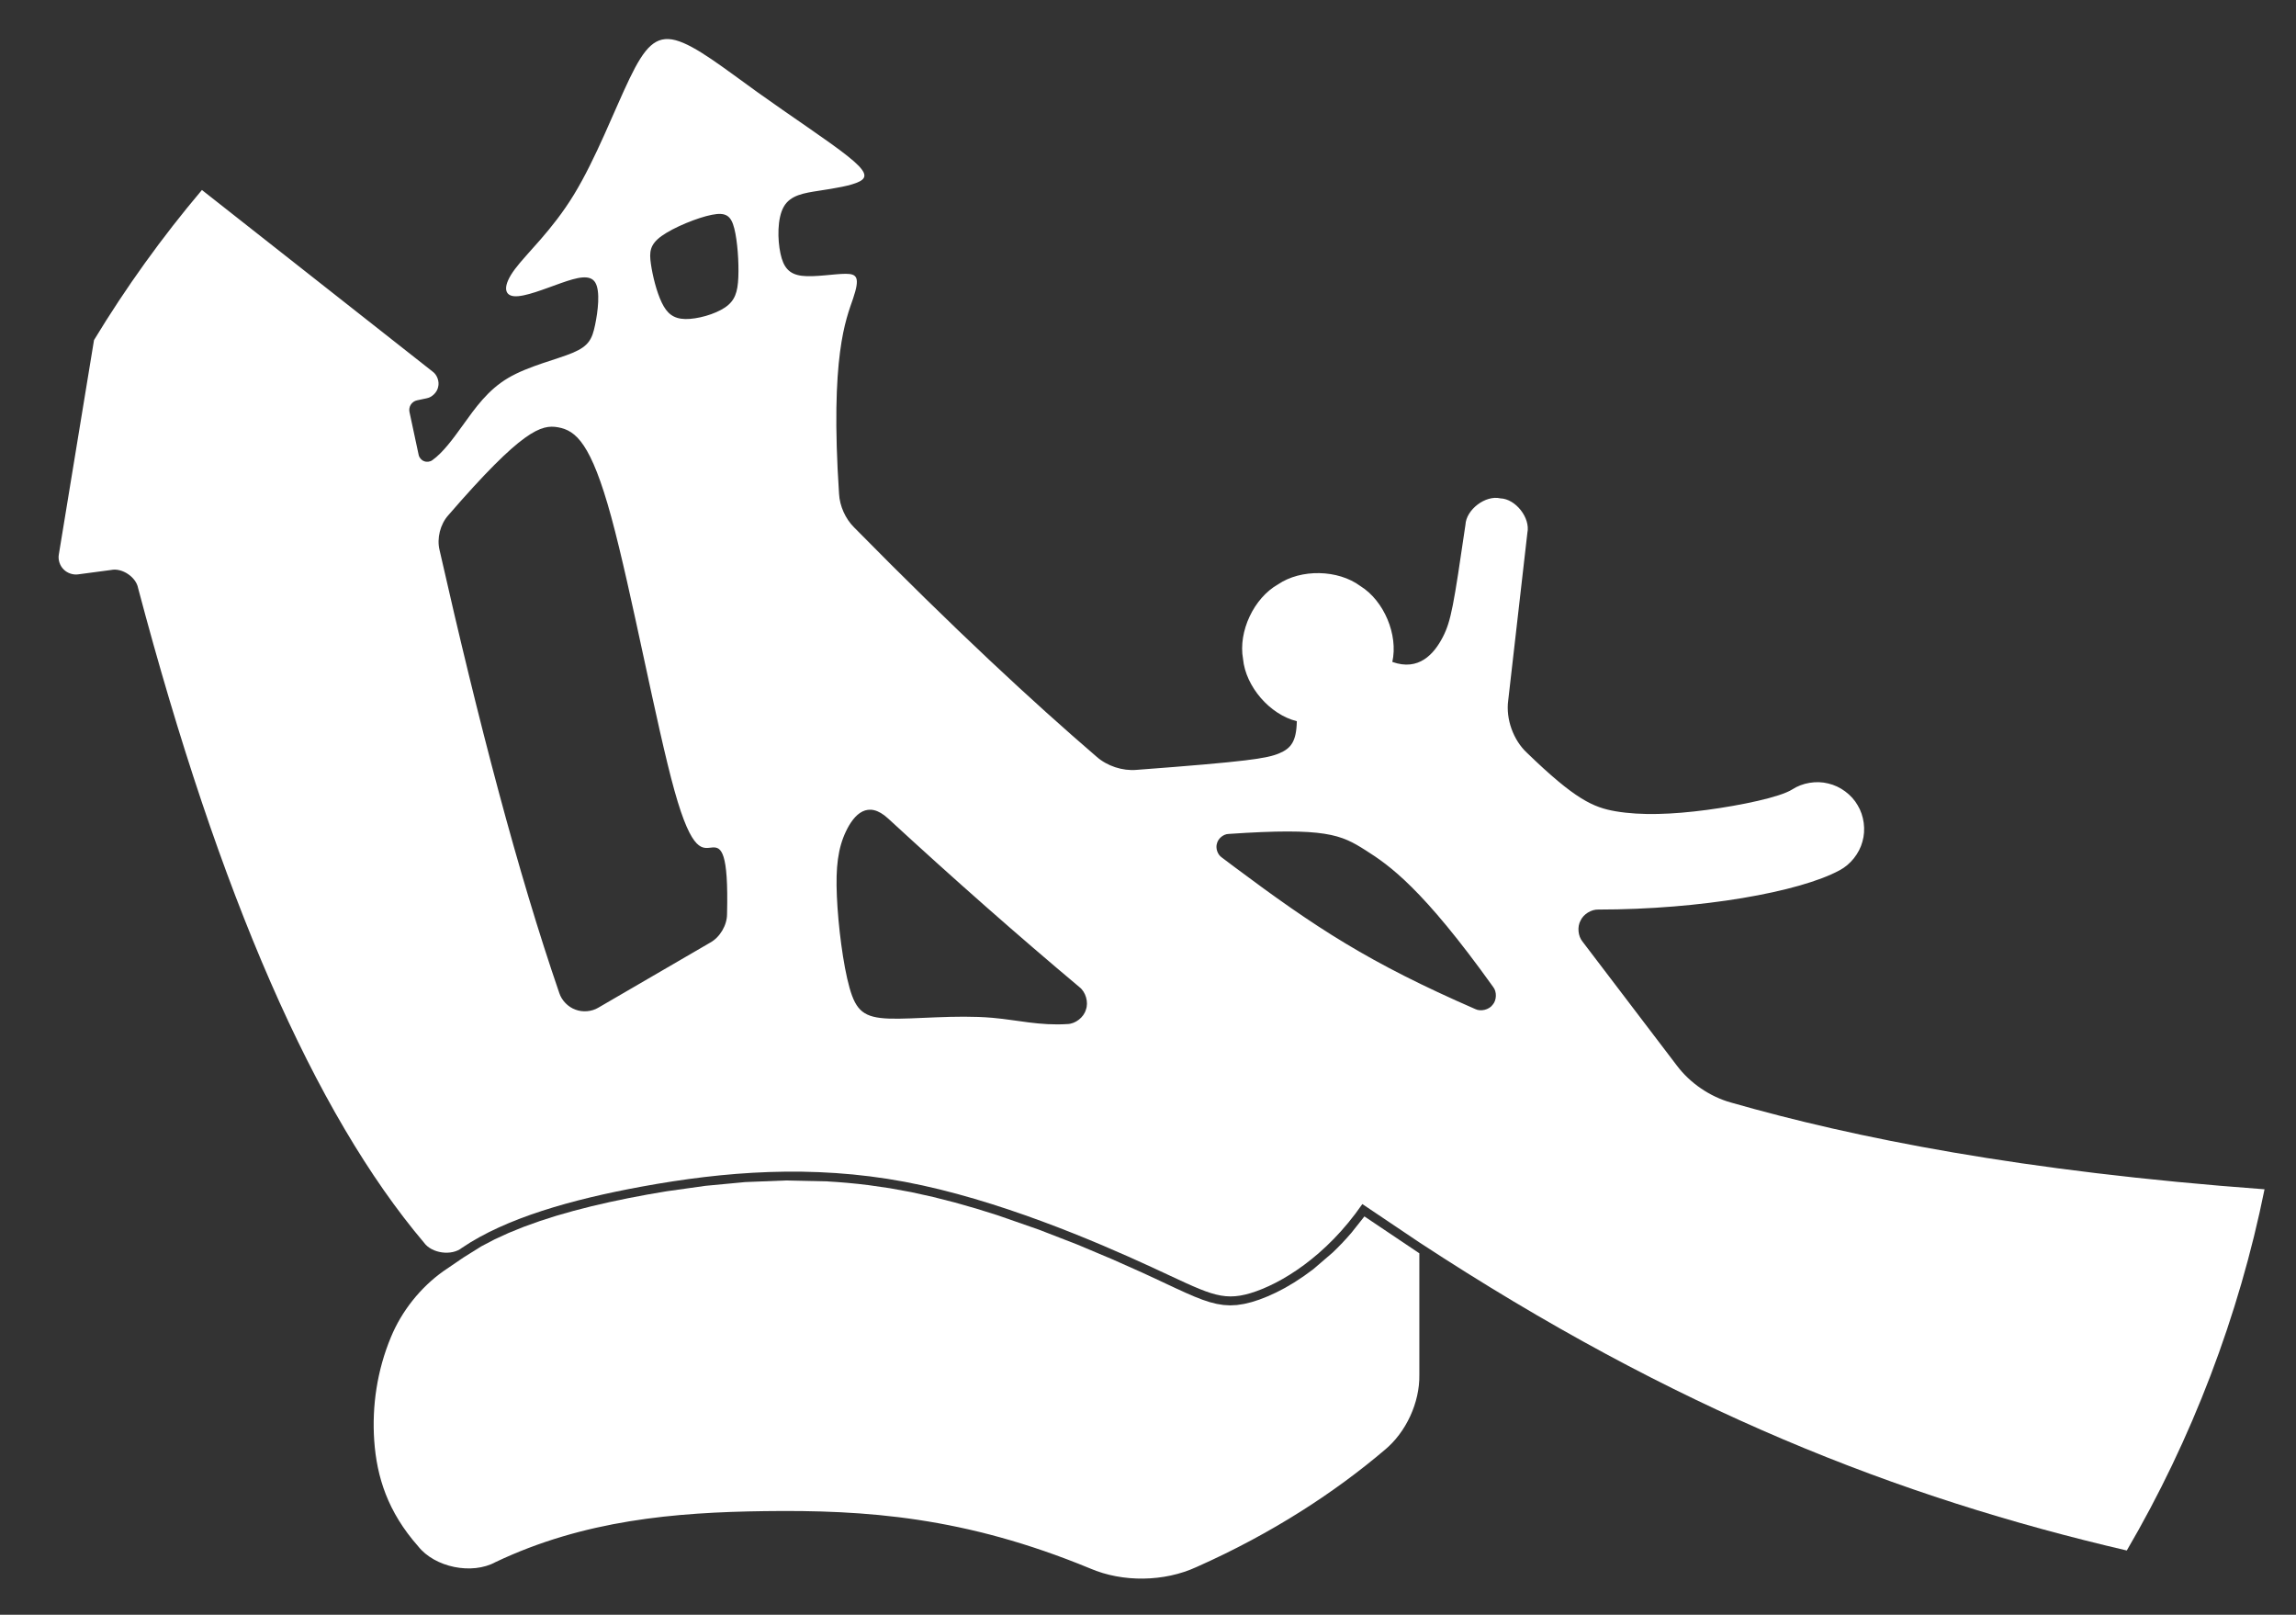 <?xml version="1.0" encoding="utf-8"?>
<!-- Generator: Adobe Illustrator 25.3.1, SVG Export Plug-In . SVG Version: 6.00 Build 0)  -->
<svg version="1.1" id="图层_1" xmlns="http://www.w3.org/2000/svg" xmlns:xlink="http://www.w3.org/1999/xlink" x="0px" y="0px"
	 viewBox="0 0 588.08 413.48" style="enable-background:new 0 0 588.08 413.48;" xml:space="preserve">
<rect x="0" y="0" width="588.08" height="413.48" fill="#333333" stroke="none"/>
<style type="text/css">
	.st0{fill:#FFFFFF;}
	.st1{fill-rule:evenodd;clip-rule:evenodd;fill:#FFFFFF;}
	.st2{fill:none;stroke:#FFFFFF;stroke-width:7;stroke-miterlimit:10;}
	.st3{fill:none;}
	.st4{clip-path:url(#SVGID_2_);fill:none;stroke:#FFFFFF;stroke-width:10;stroke-miterlimit:10;}
	.st5{fill:none;stroke:#FFFFFF;stroke-width:2;stroke-linecap:round;stroke-linejoin:round;stroke-miterlimit:10;}
	.st6{fill:none;stroke:#FFFFFF;stroke-width:17;stroke-linecap:round;stroke-miterlimit:10;}
	.st7{fill:none;stroke:#FFFFFF;stroke-width:14;stroke-linecap:round;stroke-miterlimit:10;}
	.st8{fill:none;stroke:#FFFFFF;stroke-width:8;}
	.st9{fill:none;stroke:#FFFFFF;stroke-width:3;}
</style>
<g>
	<path class="st0" d="M363.54,320.92v31.11c0.13,7.12-3.43,14.79-8.94,19.3c-12.59,10.68-28.59,21.24-48.13,29.92
		c-8.28,3.82-18.9,3.97-27.28,0.36c-32.09-13.25-57.51-15.01-83.32-14.67c-22.97,0.3-46.25,2.27-68.95,13.05
		c-6.04,3.31-15.57,1.36-19.83-4.06c-7.78-8.8-10.59-17.74-11.24-27.05c-0.61-8.84,0.74-18,4.28-26.5
		c2.74-6.65,7.56-12.71,13.42-16.87l5.13-3.5l4.63-2.89l3.36-1.76l3.64-1.67l3.86-1.56l4.07-1.46l4.25-1.36l4.42-1.26l4.56-1.17
		l4.68-1.08l4.78-1l4.86-0.92l4.92-0.84l9.98-1.4l10.17-0.96l10.36-0.41l10.55,0.23c3.59,0.2,7.18,0.52,10.75,0.97l5.45,0.79
		l5.51,1.01l5.55,1.23l5.54,1.41l5.51,1.57l5.44,1.7l10.54,3.67l9.86,3.82l8.91,3.75l7.7,3.43l3.29,1.52l2.94,1.38l2.65,1.24
		l2.39,1.09l2.18,0.94l2,0.78l1.87,0.62l1.78,0.45l1.73,0.28l1.72,0.1l1.75-0.09l1.82-0.28l1.93-0.47l1.99-0.64l2.09-0.82l2.2-1
		l2.29-1.19l2.36-1.39l2.41-1.59l2.45-1.79l4.93-4.23c1.71-1.62,3.33-3.33,4.86-5.12l3.31-4.17L363.54,320.92z"/>
	<path class="st0" d="M443.37,282.32c-5.4-1.5-10.51-4.99-13.88-9.48l-24.16-31.74c-1.15-1.4-1.38-3.77-0.51-5.36
		c0.75-1.66,2.76-2.91,4.58-2.84c26.17,0,51.52-4.48,61.79-10.06c2.78-1.46,5.04-4.31,5.84-7.34c0.88-3.01,0.41-6.62-1.22-9.3
		c-1.55-2.73-4.48-4.89-7.54-5.58c-3.04-0.78-6.63-0.18-9.25,1.54c-3.07,1.95-12.96,4.04-21.86,5.23c-8.9,1.18-16.8,1.46-23.33,0.35
		c-5.73-0.98-10.4-3.03-22.74-14.99c-3.49-3.24-5.43-8.66-4.79-13.37l4.91-42.93c0.82-3.83-3-8.71-6.91-8.84
		c-3.81-0.89-8.76,2.86-8.95,6.77c-3.01,20.51-3.66,24.6-5.79,28.73c-2.25,4.37-6.18,8.81-12.94,6.38
		c1.55-6.95-2.13-15.68-8.19-19.43c-5.72-4.24-15.19-4.43-21.08-0.43c-6.2,3.5-10.23,12.07-8.97,19.08
		c0.67,7.09,6.86,14.26,13.78,15.96c-0.11,5.24-1.52,6.98-4.54,8.24c-3.13,1.3-8,2.08-36.51,4.22c-3.59,0.32-7.54-0.98-10.24-3.37
		c-16.24-13.96-36.29-32.5-62.11-58.72c-2.23-2.22-3.68-5.45-3.85-8.58c-2.35-35.42,1.82-44.77,3.58-49.98
		c1.84-5.45,1.03-6.37-1.89-6.37c-2.93,0-7.97,0.92-11.23,0.51c-3.25-0.41-4.71-2.14-5.47-5.72c-0.77-3.58-0.84-9,0.85-11.97
		c1.69-2.97,5.16-3.5,9.07-4.1c3.91-0.6,8.28-1.28,10.35-2.37s1.84-2.6-3.09-6.51C212.14,36.02,202.5,29.7,194,23.6
		c-8.51-6.1-15.88-11.97-20.98-13.31c-5.1-1.34-7.92,1.86-11.75,9.79s-8.67,20.6-14.29,29.79c-5.62,9.19-12.02,14.91-15.1,19.05
		c-3.09,4.14-2.86,6.7-0.19,6.93c2.67,0.23,7.79-1.88,11.99-3.36s7.47-2.32,8.79-0.14c1.32,2.18,0.68,7.39-0.06,10.9
		s-1.56,5.32-5.63,7.05c-4.06,1.73-11.37,3.39-16.6,6.47c-5.23,3.09-8.39,7.6-11.72,12.23c-2.46,3.42-5.02,6.91-7.72,8.83
		c-0.57,0.43-1.46,0.54-2.12,0.26c-0.68-0.24-1.25-0.92-1.39-1.62l-2.35-10.98c-0.14-0.63-0.01-1.35,0.35-1.89
		c0.34-0.54,0.95-0.96,1.58-1.09l2.45-0.52c1.38-0.24,2.7-1.53,2.96-2.9c0.37-1.35-0.24-3.09-1.37-3.91L51.72,48.65
		C41.53,60.7,32.26,73.59,24.08,87.08l-9.01,54.89c-0.25,1.31,0.24,2.86,1.19,3.79c0.91,0.98,2.44,1.51,3.76,1.31l8.43-1.12
		c2.81-0.6,6.41,1.81,6.92,4.63c20.82,78.65,45.22,134.52,73.23,167.61c1.97,2.76,7.09,3.46,9.72,1.33
		c11.21-7.61,28.08-12.39,46.1-15.69c20.97-3.84,43.49-5.68,67.29-1.22c23.8,4.46,48.87,15.23,63.17,21.81
		c14.31,6.59,17.85,8.99,25.46,6.69c7.61-2.3,19.3-9.31,28.6-22.8l14.62,9.83c65.53,42.95,122.67,65.26,181.18,78.88
		c16.67-28.48,28.75-60.15,35.28-92.49C517.94,299.96,474.96,291.35,443.37,282.32z M186.22,234.05c0.01,2.86-1.82,5.96-4.34,7.33
		l-28.62,16.64c-1.69,1.03-4.04,1.23-5.88,0.5c-1.86-0.65-3.51-2.34-4.12-4.22c-10.62-30.86-20.64-69.11-30.67-113.43
		c-0.75-3,0.17-6.65,2.24-8.94c18.99-21.96,23.85-23.3,28.14-22.51c4.53,0.83,8.43,4.04,13.6,22.97
		c5.16,18.93,11.59,53.58,16.18,70.04c4.59,16.46,7.34,14.74,9.75,14.57C184.71,216.85,186.62,217.99,186.22,234.05z M189.11,70.98
		c-0.16,3.82-0.85,6.03-3.44,7.77c-2.59,1.74-7.08,3-10.14,2.94c-3.06-0.06-4.71-1.45-6.03-4.2c-1.33-2.75-2.34-6.85-2.78-9.89
		c-0.44-3.03-0.32-4.99,2.78-7.2s9.16-4.68,12.83-5.4c3.66-0.73,4.93,0.28,5.75,3.51S189.27,67.15,189.11,70.98z M278.13,258.55
		c-0.54,1.96-2.71,3.64-4.74,3.67c-7.05,0.46-12.85-1.04-19.19-1.6c-9.47-0.83-20.14,0.43-26.5,0.2c-6.37-0.23-8.43-1.95-10.1-7.86
		s-2.93-16-3.25-23.48c-0.33-7.47,0.28-12.32,2.34-16.63c2.06-4.31,5.57-8.09,10.8-3.25c16.96,15.62,33.26,29.97,49,43.17
		C278.1,254.02,278.85,256.66,278.13,258.55z M382.31,257.29c-0.91,1.27-3.06,1.79-4.45,1.09c-27.22-11.86-40.81-20.79-61.84-36.5
		l-3.11-2.34c-1.07-0.73-1.62-2.4-1.19-3.62c0.31-1.25,1.68-2.36,2.97-2.38c24.93-1.71,28.78,0.19,35.05,4.16
		c6.15,3.89,14.62,9.75,32.7,35.01C383.43,253.92,383.36,256.14,382.31,257.29z"/>
</g>
</svg>
